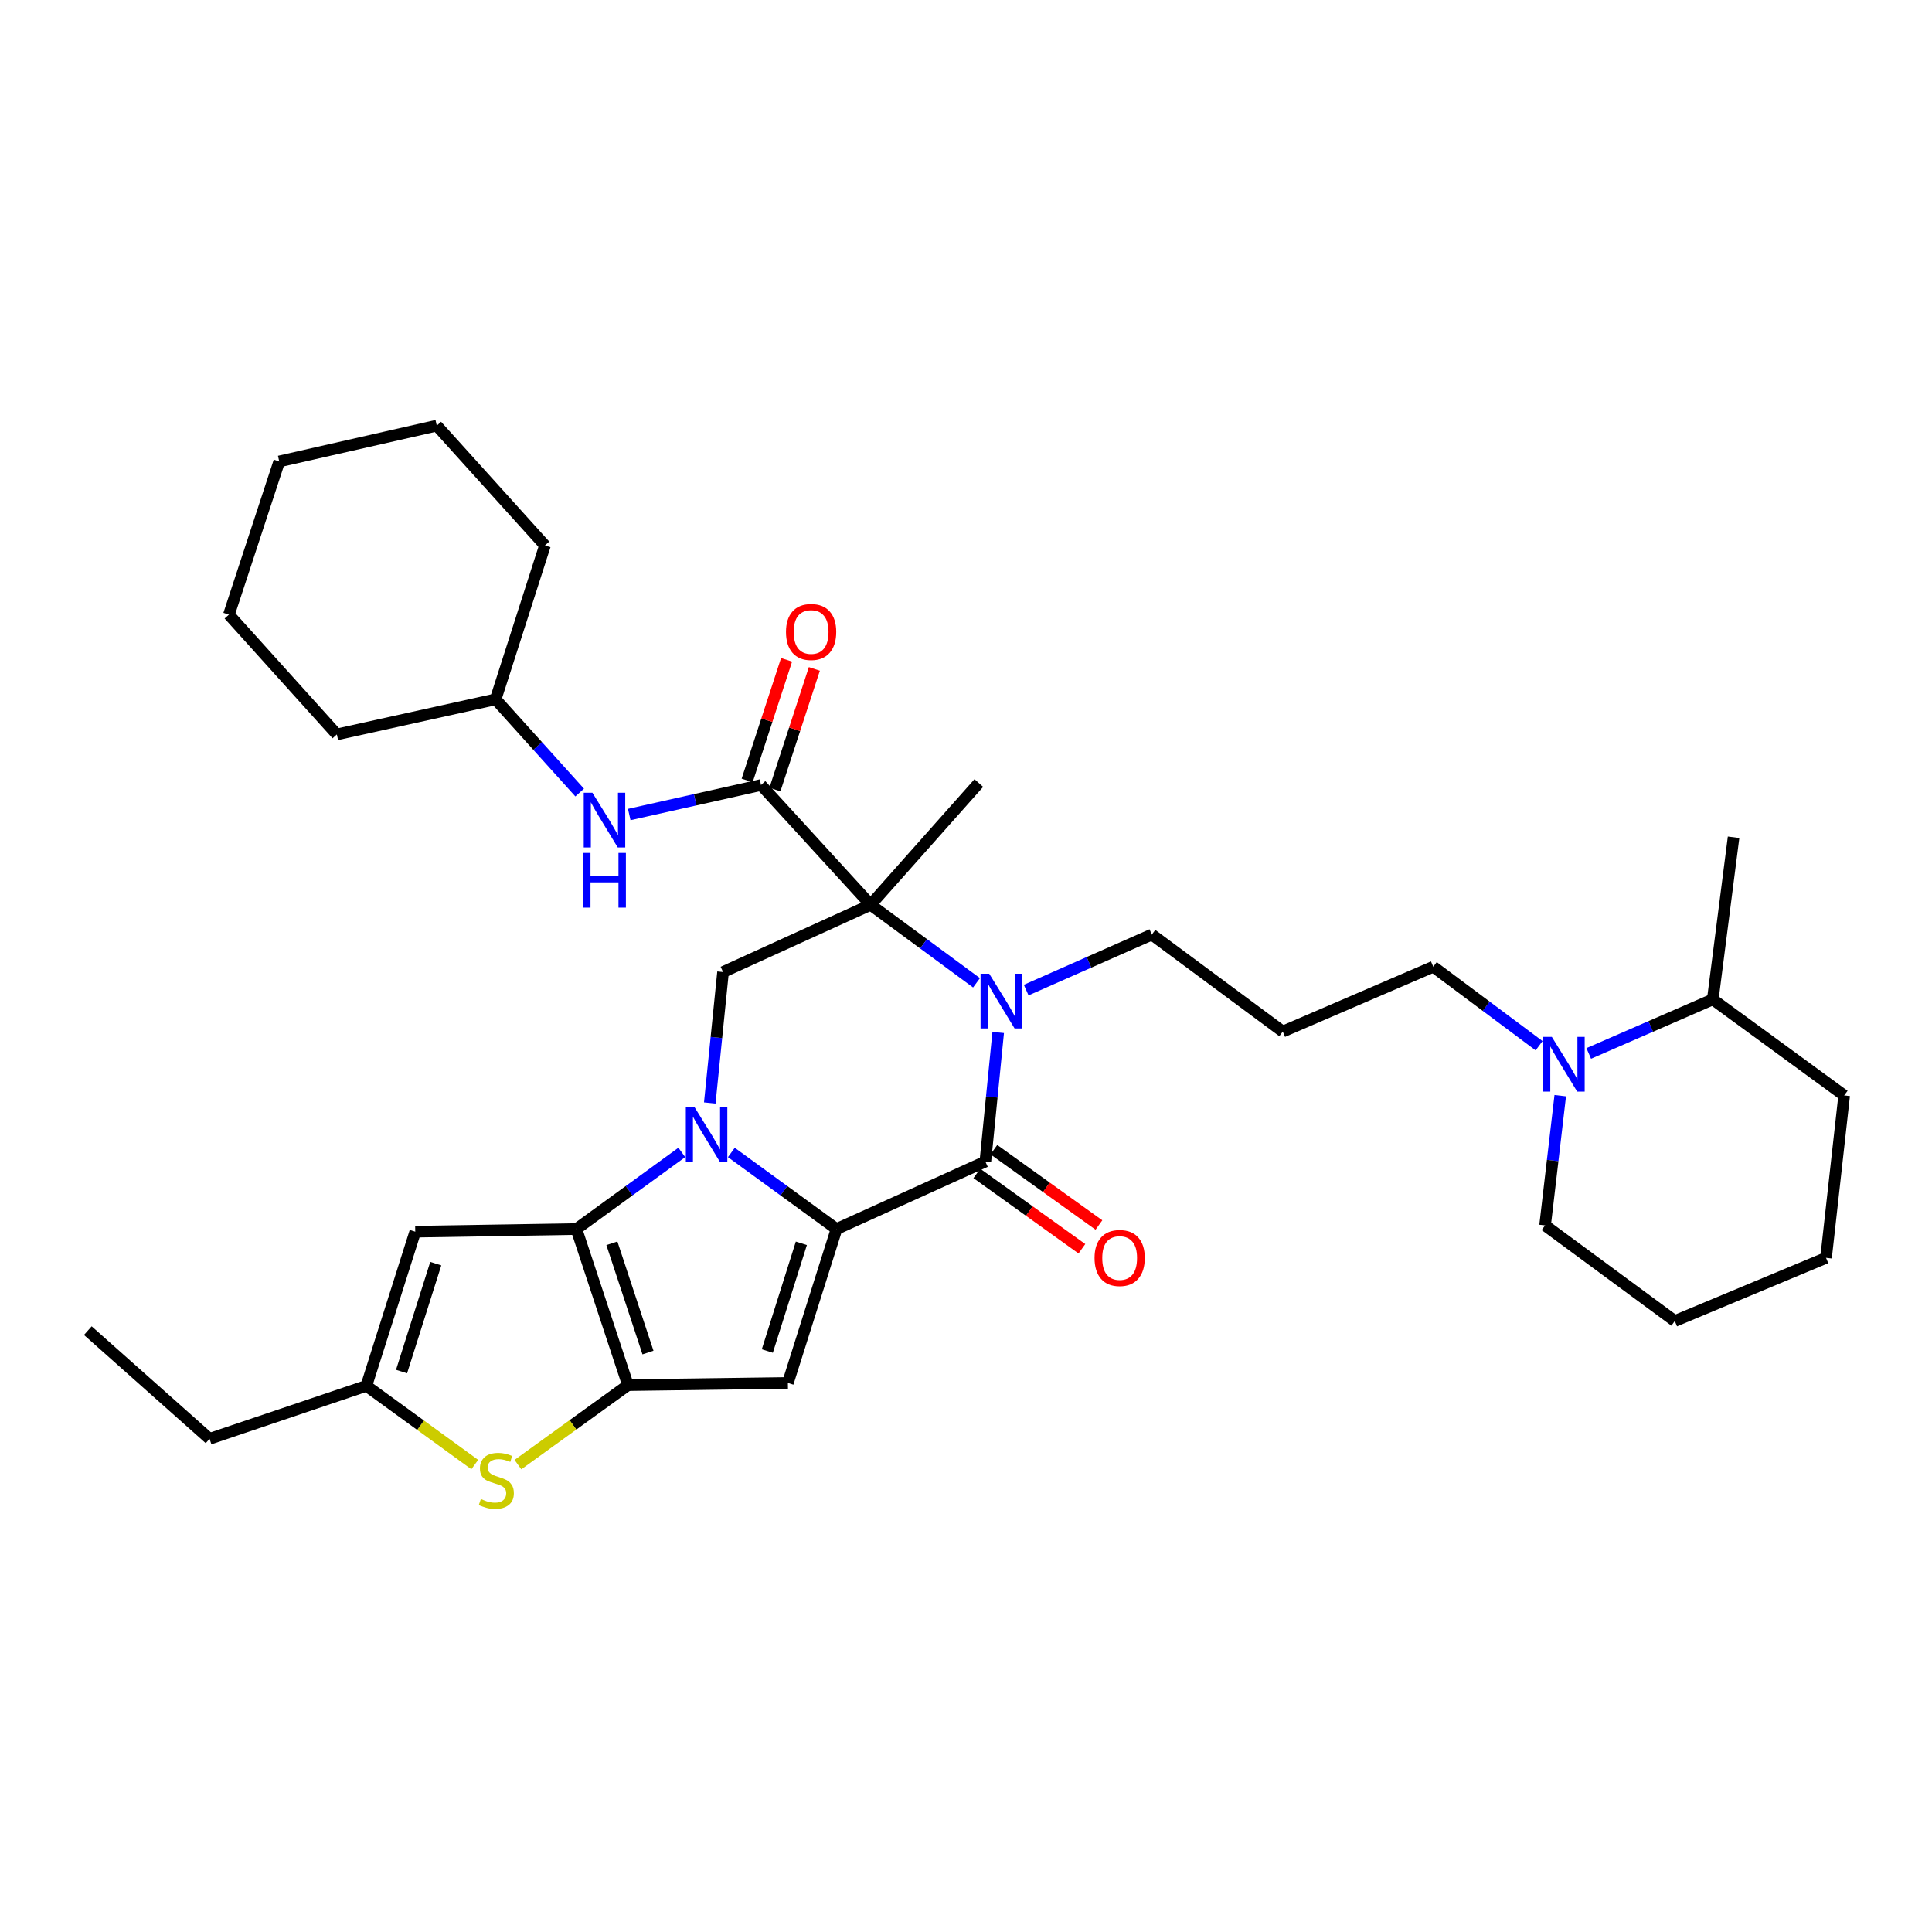<?xml version='1.0' encoding='iso-8859-1'?>
<svg version='1.1' baseProfile='full'
              xmlns='http://www.w3.org/2000/svg'
                      xmlns:rdkit='http://www.rdkit.org/xml'
                      xmlns:xlink='http://www.w3.org/1999/xlink'
                  xml:space='preserve'
width='1000px' height='1000px' viewBox='0 0 1000 1000'>
<!-- END OF HEADER -->
<rect style='opacity:1.0;fill:#FFFFFF;stroke:none' width='1000' height='1000' x='0' y='0'> </rect>
<path class='bond-0' d='M 378.544,596.51 L 405.762,616.331' style='fill:none;fill-rule:evenodd;stroke:#0000FF;stroke-width:6px;stroke-linecap:butt;stroke-linejoin:miter;stroke-opacity:1' />
<path class='bond-0' d='M 405.762,616.331 L 432.98,636.152' style='fill:none;fill-rule:evenodd;stroke:#000000;stroke-width:6px;stroke-linecap:butt;stroke-linejoin:miter;stroke-opacity:1' />
<path class='bond-2' d='M 352.901,596.494 L 325.622,616.323' style='fill:none;fill-rule:evenodd;stroke:#0000FF;stroke-width:6px;stroke-linecap:butt;stroke-linejoin:miter;stroke-opacity:1' />
<path class='bond-2' d='M 325.622,616.323 L 298.342,636.152' style='fill:none;fill-rule:evenodd;stroke:#000000;stroke-width:6px;stroke-linecap:butt;stroke-linejoin:miter;stroke-opacity:1' />
<path class='bond-8' d='M 367.374,570.902 L 370.809,537.011' style='fill:none;fill-rule:evenodd;stroke:#0000FF;stroke-width:6px;stroke-linecap:butt;stroke-linejoin:miter;stroke-opacity:1' />
<path class='bond-8' d='M 370.809,537.011 L 374.245,503.119' style='fill:none;fill-rule:evenodd;stroke:#000000;stroke-width:6px;stroke-linecap:butt;stroke-linejoin:miter;stroke-opacity:1' />
<path class='bond-4' d='M 432.98,636.152 L 510.017,601.209' style='fill:none;fill-rule:evenodd;stroke:#000000;stroke-width:6px;stroke-linecap:butt;stroke-linejoin:miter;stroke-opacity:1' />
<path class='bond-6' d='M 432.98,636.152 L 407.81,715.803' style='fill:none;fill-rule:evenodd;stroke:#000000;stroke-width:6px;stroke-linecap:butt;stroke-linejoin:miter;stroke-opacity:1' />
<path class='bond-6' d='M 414.78,643.541 L 397.162,699.297' style='fill:none;fill-rule:evenodd;stroke:#000000;stroke-width:6px;stroke-linecap:butt;stroke-linejoin:miter;stroke-opacity:1' />
<path class='bond-1' d='M 450.636,468.319 L 374.245,503.119' style='fill:none;fill-rule:evenodd;stroke:#000000;stroke-width:6px;stroke-linecap:butt;stroke-linejoin:miter;stroke-opacity:1' />
<path class='bond-3' d='M 450.636,468.319 L 478.037,488.506' style='fill:none;fill-rule:evenodd;stroke:#000000;stroke-width:6px;stroke-linecap:butt;stroke-linejoin:miter;stroke-opacity:1' />
<path class='bond-3' d='M 478.037,488.506 L 505.438,508.694' style='fill:none;fill-rule:evenodd;stroke:#0000FF;stroke-width:6px;stroke-linecap:butt;stroke-linejoin:miter;stroke-opacity:1' />
<path class='bond-7' d='M 450.636,468.319 L 393.91,406.316' style='fill:none;fill-rule:evenodd;stroke:#000000;stroke-width:6px;stroke-linecap:butt;stroke-linejoin:miter;stroke-opacity:1' />
<path class='bond-18' d='M 450.636,468.319 L 506.631,405.307' style='fill:none;fill-rule:evenodd;stroke:#000000;stroke-width:6px;stroke-linecap:butt;stroke-linejoin:miter;stroke-opacity:1' />
<path class='bond-5' d='M 298.342,636.152 L 325.033,716.946' style='fill:none;fill-rule:evenodd;stroke:#000000;stroke-width:6px;stroke-linecap:butt;stroke-linejoin:miter;stroke-opacity:1' />
<path class='bond-5' d='M 316.709,643.526 L 335.392,700.082' style='fill:none;fill-rule:evenodd;stroke:#000000;stroke-width:6px;stroke-linecap:butt;stroke-linejoin:miter;stroke-opacity:1' />
<path class='bond-10' d='M 298.342,636.152 L 214.934,637.521' style='fill:none;fill-rule:evenodd;stroke:#000000;stroke-width:6px;stroke-linecap:butt;stroke-linejoin:miter;stroke-opacity:1' />
<path class='bond-17' d='M 531.148,512.466 L 563.669,498.095' style='fill:none;fill-rule:evenodd;stroke:#0000FF;stroke-width:6px;stroke-linecap:butt;stroke-linejoin:miter;stroke-opacity:1' />
<path class='bond-17' d='M 563.669,498.095 L 596.19,483.723' style='fill:none;fill-rule:evenodd;stroke:#000000;stroke-width:6px;stroke-linecap:butt;stroke-linejoin:miter;stroke-opacity:1' />
<path class='bond-35' d='M 516.662,534.4 L 513.34,567.804' style='fill:none;fill-rule:evenodd;stroke:#0000FF;stroke-width:6px;stroke-linecap:butt;stroke-linejoin:miter;stroke-opacity:1' />
<path class='bond-35' d='M 513.34,567.804 L 510.017,601.209' style='fill:none;fill-rule:evenodd;stroke:#000000;stroke-width:6px;stroke-linecap:butt;stroke-linejoin:miter;stroke-opacity:1' />
<path class='bond-14' d='M 505.61,607.355 L 532.799,626.853' style='fill:none;fill-rule:evenodd;stroke:#000000;stroke-width:6px;stroke-linecap:butt;stroke-linejoin:miter;stroke-opacity:1' />
<path class='bond-14' d='M 532.799,626.853 L 559.987,646.35' style='fill:none;fill-rule:evenodd;stroke:#FF0000;stroke-width:6px;stroke-linecap:butt;stroke-linejoin:miter;stroke-opacity:1' />
<path class='bond-14' d='M 514.425,595.062 L 541.614,614.56' style='fill:none;fill-rule:evenodd;stroke:#000000;stroke-width:6px;stroke-linecap:butt;stroke-linejoin:miter;stroke-opacity:1' />
<path class='bond-14' d='M 541.614,614.56 L 568.803,634.057' style='fill:none;fill-rule:evenodd;stroke:#FF0000;stroke-width:6px;stroke-linecap:butt;stroke-linejoin:miter;stroke-opacity:1' />
<path class='bond-9' d='M 325.033,716.946 L 296.554,737.514' style='fill:none;fill-rule:evenodd;stroke:#000000;stroke-width:6px;stroke-linecap:butt;stroke-linejoin:miter;stroke-opacity:1' />
<path class='bond-9' d='M 296.554,737.514 L 268.076,758.083' style='fill:none;fill-rule:evenodd;stroke:#CCCC00;stroke-width:6px;stroke-linecap:butt;stroke-linejoin:miter;stroke-opacity:1' />
<path class='bond-34' d='M 325.033,716.946 L 407.81,715.803' style='fill:none;fill-rule:evenodd;stroke:#000000;stroke-width:6px;stroke-linecap:butt;stroke-linejoin:miter;stroke-opacity:1' />
<path class='bond-13' d='M 393.91,406.316 L 359.803,413.96' style='fill:none;fill-rule:evenodd;stroke:#000000;stroke-width:6px;stroke-linecap:butt;stroke-linejoin:miter;stroke-opacity:1' />
<path class='bond-13' d='M 359.803,413.96 L 325.697,421.604' style='fill:none;fill-rule:evenodd;stroke:#0000FF;stroke-width:6px;stroke-linecap:butt;stroke-linejoin:miter;stroke-opacity:1' />
<path class='bond-15' d='M 401.099,408.666 L 411.305,377.443' style='fill:none;fill-rule:evenodd;stroke:#000000;stroke-width:6px;stroke-linecap:butt;stroke-linejoin:miter;stroke-opacity:1' />
<path class='bond-15' d='M 411.305,377.443 L 421.511,346.221' style='fill:none;fill-rule:evenodd;stroke:#FF0000;stroke-width:6px;stroke-linecap:butt;stroke-linejoin:miter;stroke-opacity:1' />
<path class='bond-15' d='M 386.721,403.966 L 396.927,372.744' style='fill:none;fill-rule:evenodd;stroke:#000000;stroke-width:6px;stroke-linecap:butt;stroke-linejoin:miter;stroke-opacity:1' />
<path class='bond-15' d='M 396.927,372.744 L 407.132,341.521' style='fill:none;fill-rule:evenodd;stroke:#FF0000;stroke-width:6px;stroke-linecap:butt;stroke-linejoin:miter;stroke-opacity:1' />
<path class='bond-36' d='M 245.736,758.056 L 217.683,737.686' style='fill:none;fill-rule:evenodd;stroke:#CCCC00;stroke-width:6px;stroke-linecap:butt;stroke-linejoin:miter;stroke-opacity:1' />
<path class='bond-36' d='M 217.683,737.686 L 189.63,717.316' style='fill:none;fill-rule:evenodd;stroke:#000000;stroke-width:6px;stroke-linecap:butt;stroke-linejoin:miter;stroke-opacity:1' />
<path class='bond-11' d='M 214.934,637.521 L 189.63,717.316' style='fill:none;fill-rule:evenodd;stroke:#000000;stroke-width:6px;stroke-linecap:butt;stroke-linejoin:miter;stroke-opacity:1' />
<path class='bond-11' d='M 225.558,654.063 L 207.845,709.919' style='fill:none;fill-rule:evenodd;stroke:#000000;stroke-width:6px;stroke-linecap:butt;stroke-linejoin:miter;stroke-opacity:1' />
<path class='bond-23' d='M 189.63,717.316 L 108.466,744.737' style='fill:none;fill-rule:evenodd;stroke:#000000;stroke-width:6px;stroke-linecap:butt;stroke-linejoin:miter;stroke-opacity:1' />
<path class='bond-12' d='M 796.638,541.262 L 769.25,520.821' style='fill:none;fill-rule:evenodd;stroke:#0000FF;stroke-width:6px;stroke-linecap:butt;stroke-linejoin:miter;stroke-opacity:1' />
<path class='bond-12' d='M 769.25,520.821 L 741.862,500.38' style='fill:none;fill-rule:evenodd;stroke:#000000;stroke-width:6px;stroke-linecap:butt;stroke-linejoin:miter;stroke-opacity:1' />
<path class='bond-16' d='M 822.328,545.259 L 854.431,531.273' style='fill:none;fill-rule:evenodd;stroke:#0000FF;stroke-width:6px;stroke-linecap:butt;stroke-linejoin:miter;stroke-opacity:1' />
<path class='bond-16' d='M 854.431,531.273 L 886.533,517.288' style='fill:none;fill-rule:evenodd;stroke:#000000;stroke-width:6px;stroke-linecap:butt;stroke-linejoin:miter;stroke-opacity:1' />
<path class='bond-22' d='M 807.585,567.113 L 803.658,600.691' style='fill:none;fill-rule:evenodd;stroke:#0000FF;stroke-width:6px;stroke-linecap:butt;stroke-linejoin:miter;stroke-opacity:1' />
<path class='bond-22' d='M 803.658,600.691 L 799.73,634.269' style='fill:none;fill-rule:evenodd;stroke:#000000;stroke-width:6px;stroke-linecap:butt;stroke-linejoin:miter;stroke-opacity:1' />
<path class='bond-21' d='M 300.037,410.23 L 278.281,386.1' style='fill:none;fill-rule:evenodd;stroke:#0000FF;stroke-width:6px;stroke-linecap:butt;stroke-linejoin:miter;stroke-opacity:1' />
<path class='bond-21' d='M 278.281,386.1 L 256.525,361.969' style='fill:none;fill-rule:evenodd;stroke:#000000;stroke-width:6px;stroke-linecap:butt;stroke-linejoin:miter;stroke-opacity:1' />
<path class='bond-24' d='M 886.533,517.288 L 897.299,433.368' style='fill:none;fill-rule:evenodd;stroke:#000000;stroke-width:6px;stroke-linecap:butt;stroke-linejoin:miter;stroke-opacity:1' />
<path class='bond-25' d='M 886.533,517.288 L 954.545,566.997' style='fill:none;fill-rule:evenodd;stroke:#000000;stroke-width:6px;stroke-linecap:butt;stroke-linejoin:miter;stroke-opacity:1' />
<path class='bond-19' d='M 596.19,483.723 L 663.958,533.936' style='fill:none;fill-rule:evenodd;stroke:#000000;stroke-width:6px;stroke-linecap:butt;stroke-linejoin:miter;stroke-opacity:1' />
<path class='bond-20' d='M 663.958,533.936 L 741.862,500.38' style='fill:none;fill-rule:evenodd;stroke:#000000;stroke-width:6px;stroke-linecap:butt;stroke-linejoin:miter;stroke-opacity:1' />
<path class='bond-26' d='M 256.525,361.969 L 282.064,282.317' style='fill:none;fill-rule:evenodd;stroke:#000000;stroke-width:6px;stroke-linecap:butt;stroke-linejoin:miter;stroke-opacity:1' />
<path class='bond-27' d='M 256.525,361.969 L 174.352,380.129' style='fill:none;fill-rule:evenodd;stroke:#000000;stroke-width:6px;stroke-linecap:butt;stroke-linejoin:miter;stroke-opacity:1' />
<path class='bond-29' d='M 799.73,634.269 L 866.877,683.751' style='fill:none;fill-rule:evenodd;stroke:#000000;stroke-width:6px;stroke-linecap:butt;stroke-linejoin:miter;stroke-opacity:1' />
<path class='bond-28' d='M 108.466,744.737 L 45.455,688.743' style='fill:none;fill-rule:evenodd;stroke:#000000;stroke-width:6px;stroke-linecap:butt;stroke-linejoin:miter;stroke-opacity:1' />
<path class='bond-38' d='M 954.545,566.997 L 945.158,651.06' style='fill:none;fill-rule:evenodd;stroke:#000000;stroke-width:6px;stroke-linecap:butt;stroke-linejoin:miter;stroke-opacity:1' />
<path class='bond-32' d='M 282.064,282.317 L 226.078,220.314' style='fill:none;fill-rule:evenodd;stroke:#000000;stroke-width:6px;stroke-linecap:butt;stroke-linejoin:miter;stroke-opacity:1' />
<path class='bond-31' d='M 174.352,380.129 L 118.484,318.135' style='fill:none;fill-rule:evenodd;stroke:#000000;stroke-width:6px;stroke-linecap:butt;stroke-linejoin:miter;stroke-opacity:1' />
<path class='bond-30' d='M 866.877,683.751 L 945.158,651.06' style='fill:none;fill-rule:evenodd;stroke:#000000;stroke-width:6px;stroke-linecap:butt;stroke-linejoin:miter;stroke-opacity:1' />
<path class='bond-33' d='M 118.484,318.135 L 144.536,238.845' style='fill:none;fill-rule:evenodd;stroke:#000000;stroke-width:6px;stroke-linecap:butt;stroke-linejoin:miter;stroke-opacity:1' />
<path class='bond-37' d='M 226.078,220.314 L 144.536,238.845' style='fill:none;fill-rule:evenodd;stroke:#000000;stroke-width:6px;stroke-linecap:butt;stroke-linejoin:miter;stroke-opacity:1' />
<path  class='atom-0' d='M 359.464 573.014
L 368.744 588.014
Q 369.664 589.494, 371.144 592.174
Q 372.624 594.854, 372.704 595.014
L 372.704 573.014
L 376.464 573.014
L 376.464 601.334
L 372.584 601.334
L 362.624 584.934
Q 361.464 583.014, 360.224 580.814
Q 359.024 578.614, 358.664 577.934
L 358.664 601.334
L 354.984 601.334
L 354.984 573.014
L 359.464 573.014
' fill='#0000FF'/>
<path  class='atom-4' d='M 512.018 503.994
L 521.298 518.994
Q 522.218 520.474, 523.698 523.154
Q 525.178 525.834, 525.258 525.994
L 525.258 503.994
L 529.018 503.994
L 529.018 532.314
L 525.138 532.314
L 515.178 515.914
Q 514.018 513.994, 512.778 511.794
Q 511.578 509.594, 511.218 508.914
L 511.218 532.314
L 507.538 532.314
L 507.538 503.994
L 512.018 503.994
' fill='#0000FF'/>
<path  class='atom-10' d='M 248.894 775.879
Q 249.214 775.999, 250.534 776.559
Q 251.854 777.119, 253.294 777.479
Q 254.774 777.799, 256.214 777.799
Q 258.894 777.799, 260.454 776.519
Q 262.014 775.199, 262.014 772.919
Q 262.014 771.359, 261.214 770.399
Q 260.454 769.439, 259.254 768.919
Q 258.054 768.399, 256.054 767.799
Q 253.534 767.039, 252.014 766.319
Q 250.534 765.599, 249.454 764.079
Q 248.414 762.559, 248.414 759.999
Q 248.414 756.439, 250.814 754.239
Q 253.254 752.039, 258.054 752.039
Q 261.334 752.039, 265.054 753.599
L 264.134 756.679
Q 260.734 755.279, 258.174 755.279
Q 255.414 755.279, 253.894 756.439
Q 252.374 757.559, 252.414 759.519
Q 252.414 761.039, 253.174 761.959
Q 253.974 762.879, 255.094 763.399
Q 256.254 763.919, 258.174 764.519
Q 260.734 765.319, 262.254 766.119
Q 263.774 766.919, 264.854 768.559
Q 265.974 770.159, 265.974 772.919
Q 265.974 776.839, 263.334 778.959
Q 260.734 781.039, 256.374 781.039
Q 253.854 781.039, 251.934 780.479
Q 250.054 779.959, 247.814 779.039
L 248.894 775.879
' fill='#CCCC00'/>
<path  class='atom-13' d='M 803.227 536.693
L 812.507 551.693
Q 813.427 553.173, 814.907 555.853
Q 816.387 558.533, 816.467 558.693
L 816.467 536.693
L 820.227 536.693
L 820.227 565.013
L 816.347 565.013
L 806.387 548.613
Q 805.227 546.693, 803.987 544.493
Q 802.787 542.293, 802.427 541.613
L 802.427 565.013
L 798.747 565.013
L 798.747 536.693
L 803.227 536.693
' fill='#0000FF'/>
<path  class='atom-14' d='M 306.621 410.316
L 315.901 425.316
Q 316.821 426.796, 318.301 429.476
Q 319.781 432.156, 319.861 432.316
L 319.861 410.316
L 323.621 410.316
L 323.621 438.636
L 319.741 438.636
L 309.781 422.236
Q 308.621 420.316, 307.381 418.116
Q 306.181 415.916, 305.821 415.236
L 305.821 438.636
L 302.141 438.636
L 302.141 410.316
L 306.621 410.316
' fill='#0000FF'/>
<path  class='atom-14' d='M 301.801 441.468
L 305.641 441.468
L 305.641 453.508
L 320.121 453.508
L 320.121 441.468
L 323.961 441.468
L 323.961 469.788
L 320.121 469.788
L 320.121 456.708
L 305.641 456.708
L 305.641 469.788
L 301.801 469.788
L 301.801 441.468
' fill='#0000FF'/>
<path  class='atom-15' d='M 566.534 651.14
Q 566.534 644.34, 569.894 640.54
Q 573.254 636.74, 579.534 636.74
Q 585.814 636.74, 589.174 640.54
Q 592.534 644.34, 592.534 651.14
Q 592.534 658.02, 589.134 661.94
Q 585.734 665.82, 579.534 665.82
Q 573.294 665.82, 569.894 661.94
Q 566.534 658.06, 566.534 651.14
M 579.534 662.62
Q 583.854 662.62, 586.174 659.74
Q 588.534 656.82, 588.534 651.14
Q 588.534 645.58, 586.174 642.78
Q 583.854 639.94, 579.534 639.94
Q 575.214 639.94, 572.854 642.74
Q 570.534 645.54, 570.534 651.14
Q 570.534 656.86, 572.854 659.74
Q 575.214 662.62, 579.534 662.62
' fill='#FF0000'/>
<path  class='atom-16' d='M 406.828 327.106
Q 406.828 320.306, 410.188 316.506
Q 413.548 312.706, 419.828 312.706
Q 426.108 312.706, 429.468 316.506
Q 432.828 320.306, 432.828 327.106
Q 432.828 333.986, 429.428 337.906
Q 426.028 341.786, 419.828 341.786
Q 413.588 341.786, 410.188 337.906
Q 406.828 334.026, 406.828 327.106
M 419.828 338.586
Q 424.148 338.586, 426.468 335.706
Q 428.828 332.786, 428.828 327.106
Q 428.828 321.546, 426.468 318.746
Q 424.148 315.906, 419.828 315.906
Q 415.508 315.906, 413.148 318.706
Q 410.828 321.506, 410.828 327.106
Q 410.828 332.826, 413.148 335.706
Q 415.508 338.586, 419.828 338.586
' fill='#FF0000'/>
</svg>
